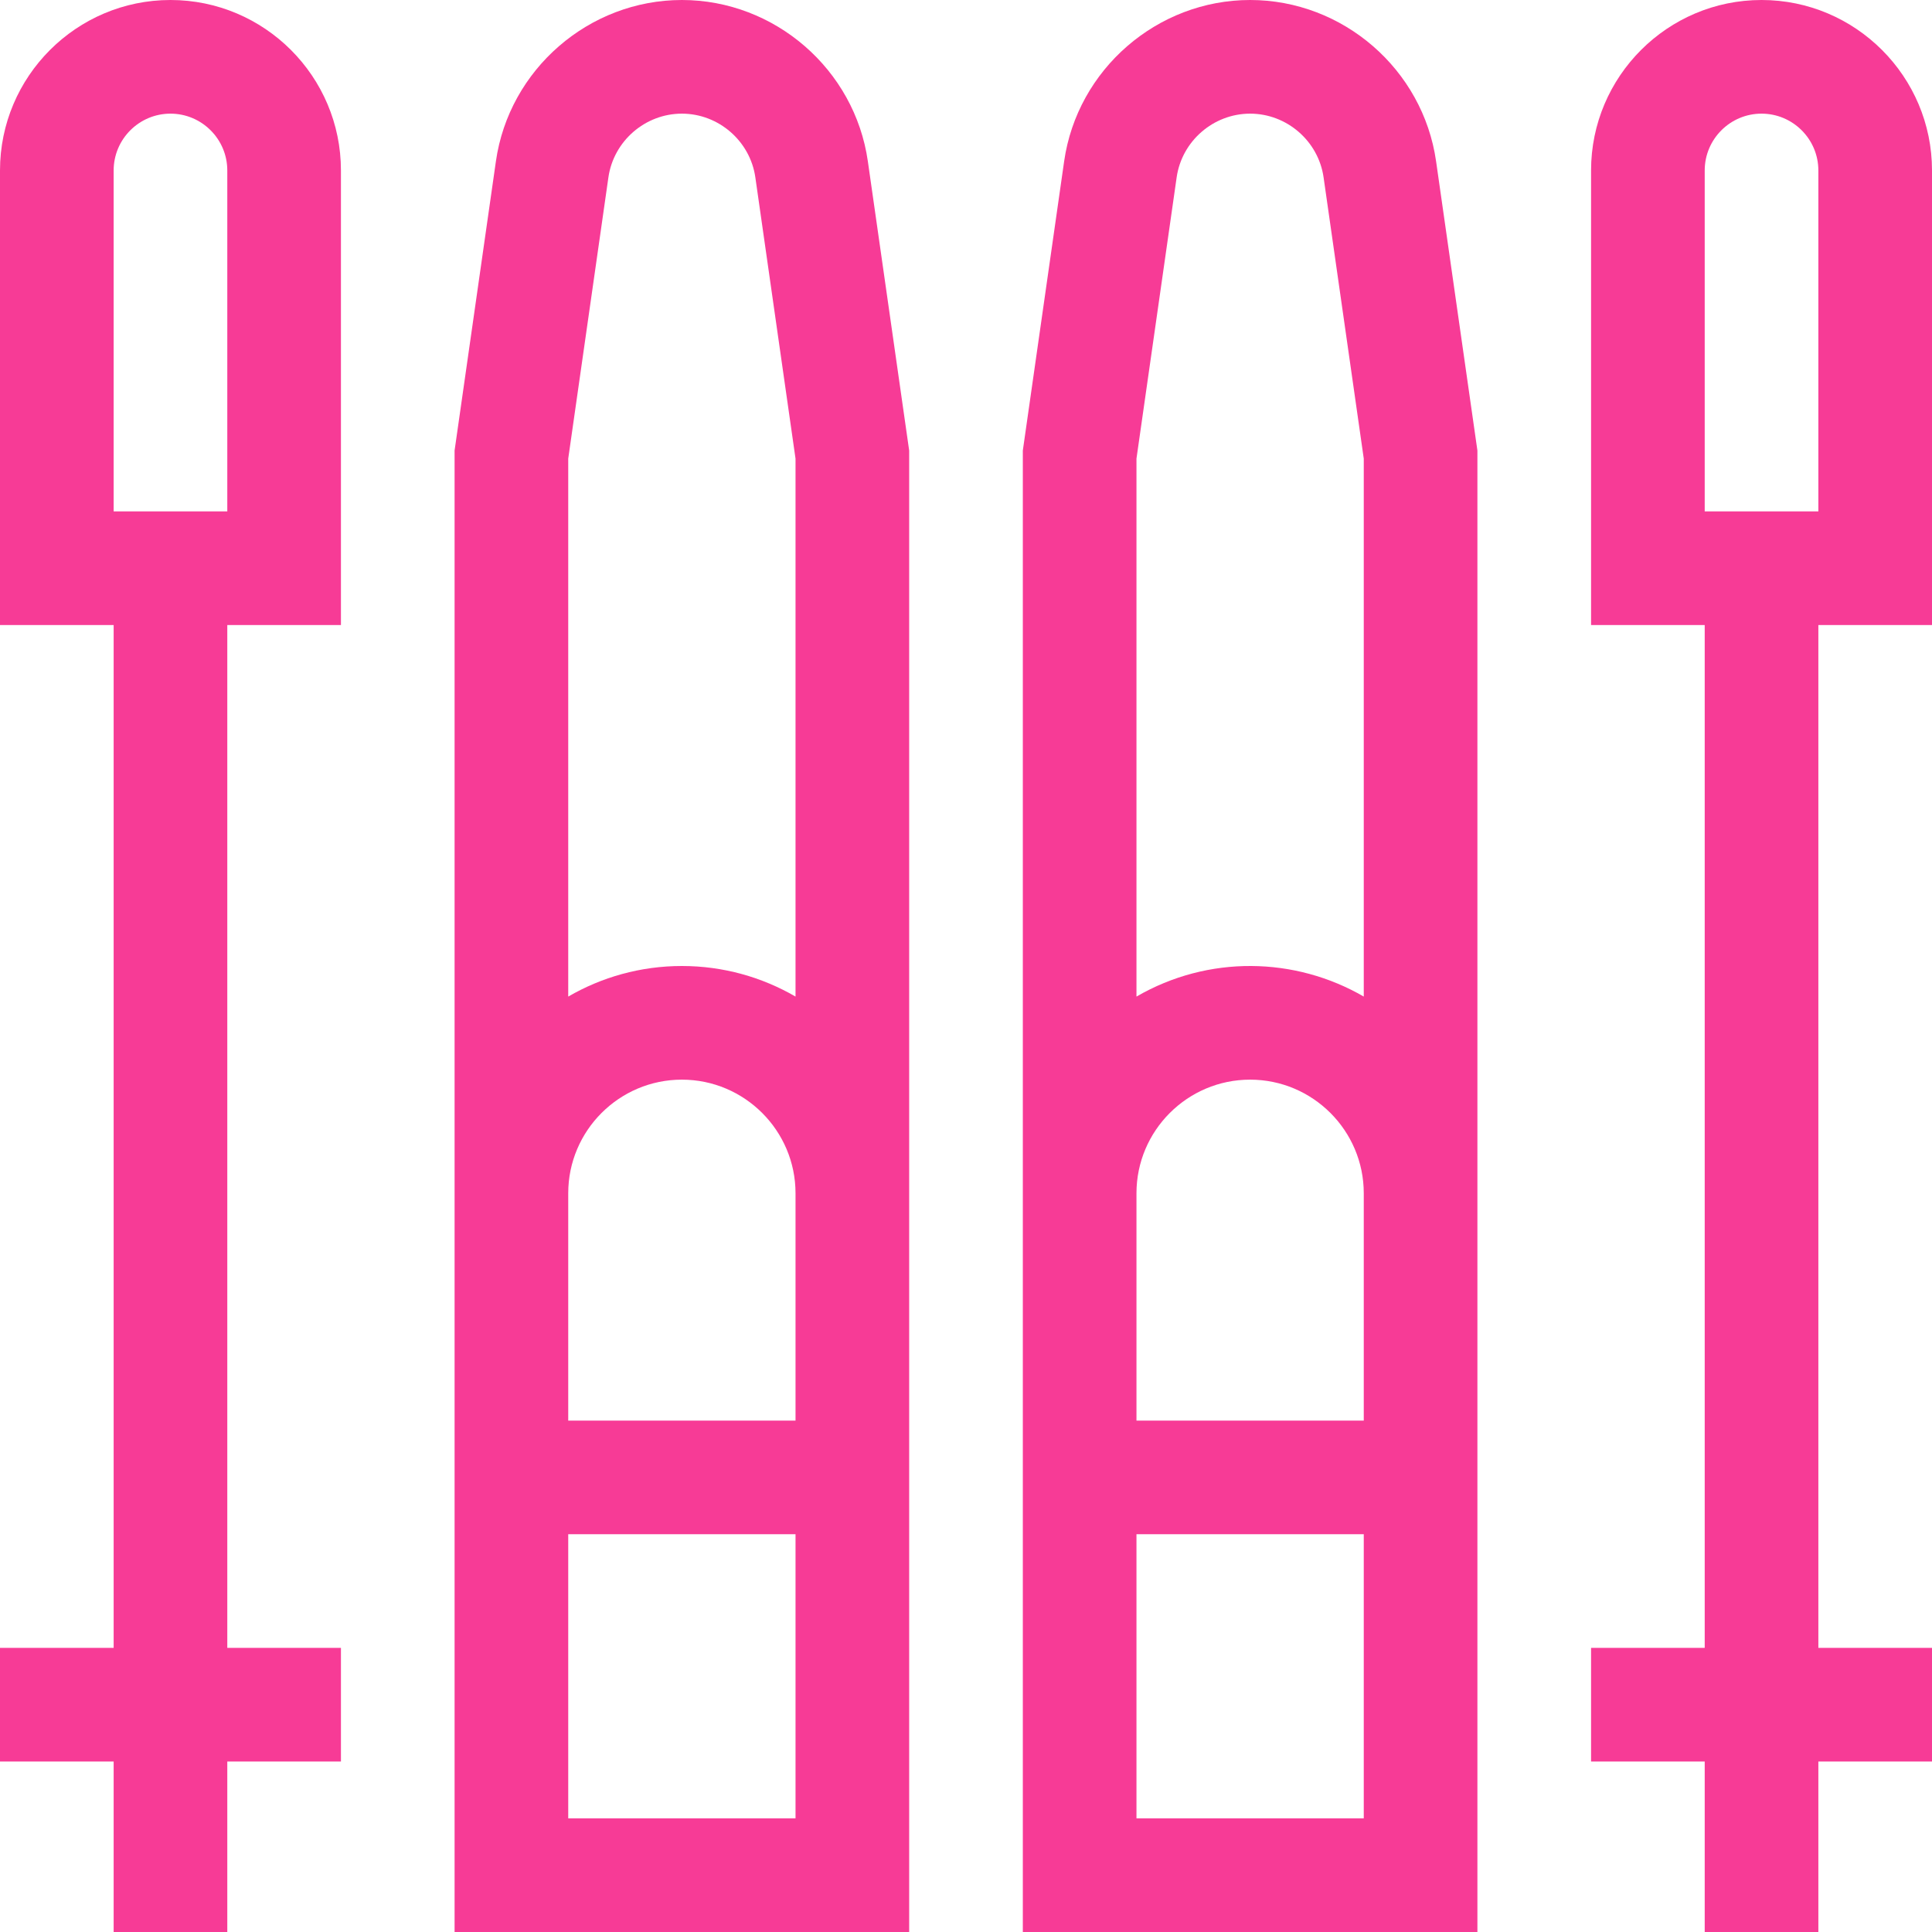<svg width="512" height="512" viewBox="0 0 512 512" fill="none" xmlns="http://www.w3.org/2000/svg">
<g clip-path="url(#clip0_378_1674)">
<path d="M45.176 0C20.266 0 0 20.266 0 45.176V165.647H30.118V436.706H0V466.824H30.118V512H60.235V466.824H90.353V436.706H60.235V165.647H90.353V45.176C90.353 20.266 70.087 0 45.176 0ZM60.235 135.529H30.118V45.176C30.118 36.873 36.873 30.118 45.176 30.118C53.48 30.118 60.235 36.873 60.235 45.176V135.529Z" fill="#F73B96"/>
<path d="M512.001 165.647V45.176C512.001 20.266 491.735 0 466.825 0C441.915 0 421.648 20.266 421.648 45.176V165.647H451.766V436.706H421.648V466.824H451.766V512H481.884V466.824H512.001V436.706H481.884V165.647H512.001ZM451.766 45.176C451.766 36.873 458.521 30.118 466.825 30.118C475.128 30.118 481.884 36.873 481.884 45.176V135.529H451.766V45.176Z" fill="#F73B96"/>
<path d="M180.704 0C156.089 0 134.901 18.376 131.42 42.744L120.469 119.4V512H240.939C240.939 502.323 240.939 130.382 240.939 119.4L229.989 42.744C226.507 18.376 205.319 0 180.704 0ZM161.234 47.004C162.61 37.377 170.98 30.118 180.704 30.118C190.428 30.118 198.798 37.377 200.174 47.004L210.822 121.54V264.104C201.954 258.961 191.672 256 180.704 256C169.736 256 159.453 258.961 150.586 264.104V121.54L161.234 47.004ZM150.586 316.235C150.586 299.628 164.097 286.118 180.704 286.118C197.311 286.118 210.822 299.628 210.822 316.235V376.471H150.586V316.235ZM210.822 481.882H150.586V406.588H210.822V481.882Z" fill="#F73B96"/>
<path d="M331.294 0C306.679 0 285.491 18.376 282.009 42.744L271.059 119.4V512H391.529C391.529 491.332 391.529 139.871 391.529 119.4L380.578 42.744C377.097 18.376 355.909 0 331.294 0ZM311.824 47.004C313.2 37.377 321.57 30.118 331.294 30.118C341.018 30.118 349.388 37.377 350.764 47.004L361.412 121.54V264.104C343.19 253.535 320.211 253.064 301.176 264.104V121.54L311.824 47.004ZM301.176 316.235C301.176 299.628 314.687 286.118 331.294 286.118C347.901 286.118 361.412 299.628 361.412 316.235V376.471H301.176V316.235ZM361.412 481.882H301.176V406.588H361.412V481.882Z" fill="#F73B96"/>
</g>
<defs>
<clipPath id="clip0_378_1674">
<rect width="512" height="512" fill="white"/>
</clipPath>
</defs>
</svg>
